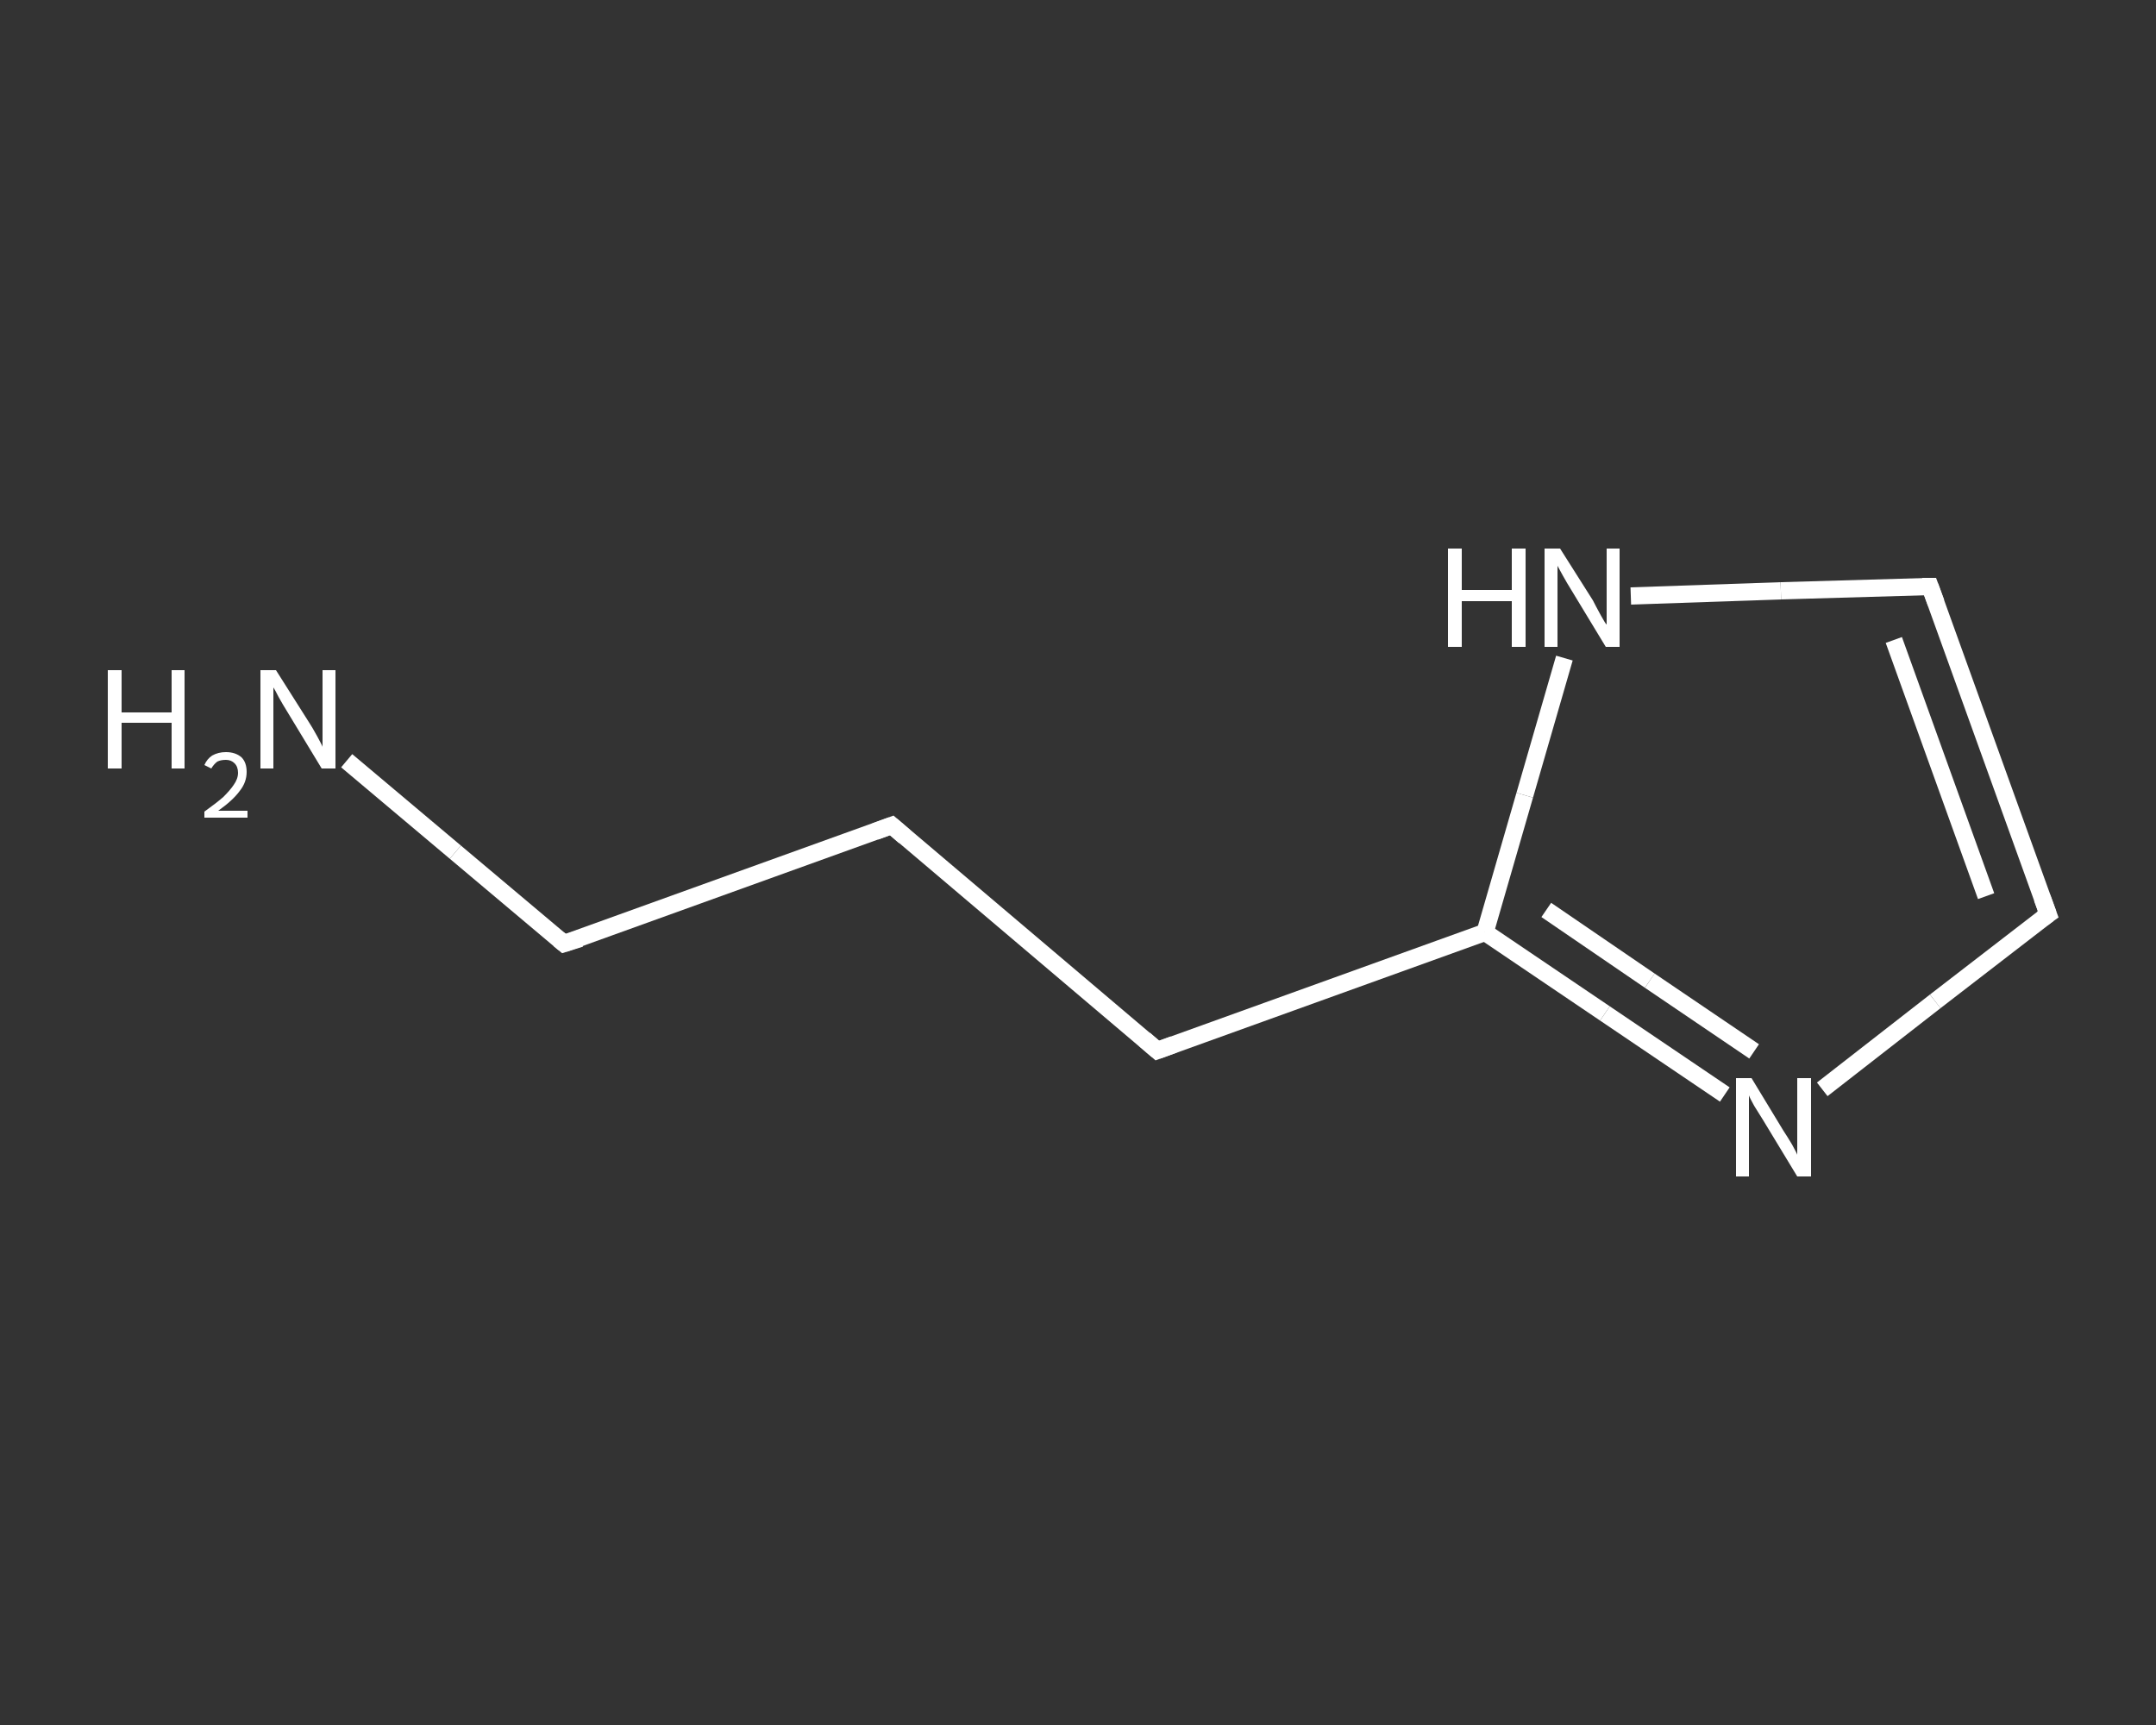 <?xml version='1.0' encoding='iso-8859-1'?>
<svg version='1.1' baseProfile='full'
              xmlns='http://www.w3.org/2000/svg'
                      xmlns:rdkit='http://www.rdkit.org/xml'
                      xmlns:xlink='http://www.w3.org/1999/xlink'
                  xml:space='preserve'
width='250px' height='200px' viewBox='0 0 250 200'>
<rect x="0" y="0" width="250" height="200" fill="#333333" stroke="none"/>
<!-- END OF HEADER -->
<rect style='opacity:1.0;fill:transparent;stroke:none' width='250.0' height='200.0' x='0.0' y='0.0'> </rect>
<path class='bond-0 atom-0 atom-1' d='M 40.2,88.2 L 52.8,98.8' style='fill:none;fill-rule:evenodd;stroke:#FFFFFF;stroke-width:2.0px;stroke-linecap:butt;stroke-linejoin:miter;stroke-opacity:1' />
<path class='bond-0 atom-0 atom-1' d='M 52.8,98.8 L 65.4,109.4' style='fill:none;fill-rule:evenodd;stroke:#FFFFFF;stroke-width:2.0px;stroke-linecap:butt;stroke-linejoin:miter;stroke-opacity:1' />
<path class='bond-1 atom-1 atom-2' d='M 65.4,109.4 L 103.4,95.7' style='fill:none;fill-rule:evenodd;stroke:#FFFFFF;stroke-width:2.0px;stroke-linecap:butt;stroke-linejoin:miter;stroke-opacity:1' />
<path class='bond-2 atom-2 atom-3' d='M 103.4,95.7 L 134.2,121.8' style='fill:none;fill-rule:evenodd;stroke:#FFFFFF;stroke-width:2.0px;stroke-linecap:butt;stroke-linejoin:miter;stroke-opacity:1' />
<path class='bond-3 atom-3 atom-4' d='M 134.2,121.8 L 172.2,108.1' style='fill:none;fill-rule:evenodd;stroke:#FFFFFF;stroke-width:2.0px;stroke-linecap:butt;stroke-linejoin:miter;stroke-opacity:1' />
<path class='bond-4 atom-4 atom-5' d='M 172.2,108.1 L 186.1,117.5' style='fill:none;fill-rule:evenodd;stroke:#FFFFFF;stroke-width:2.0px;stroke-linecap:butt;stroke-linejoin:miter;stroke-opacity:1' />
<path class='bond-4 atom-4 atom-5' d='M 186.1,117.5 L 200.0,126.9' style='fill:none;fill-rule:evenodd;stroke:#FFFFFF;stroke-width:2.0px;stroke-linecap:butt;stroke-linejoin:miter;stroke-opacity:1' />
<path class='bond-4 atom-4 atom-5' d='M 179.3,105.5 L 191.3,113.7' style='fill:none;fill-rule:evenodd;stroke:#FFFFFF;stroke-width:2.0px;stroke-linecap:butt;stroke-linejoin:miter;stroke-opacity:1' />
<path class='bond-4 atom-4 atom-5' d='M 191.3,113.7 L 203.4,121.9' style='fill:none;fill-rule:evenodd;stroke:#FFFFFF;stroke-width:2.0px;stroke-linecap:butt;stroke-linejoin:miter;stroke-opacity:1' />
<path class='bond-5 atom-5 atom-6' d='M 211.3,126.3 L 224.4,116.1' style='fill:none;fill-rule:evenodd;stroke:#FFFFFF;stroke-width:2.0px;stroke-linecap:butt;stroke-linejoin:miter;stroke-opacity:1' />
<path class='bond-5 atom-5 atom-6' d='M 224.4,116.1 L 237.5,106.0' style='fill:none;fill-rule:evenodd;stroke:#FFFFFF;stroke-width:2.0px;stroke-linecap:butt;stroke-linejoin:miter;stroke-opacity:1' />
<path class='bond-6 atom-6 atom-7' d='M 237.5,106.0 L 223.8,68.0' style='fill:none;fill-rule:evenodd;stroke:#FFFFFF;stroke-width:2.0px;stroke-linecap:butt;stroke-linejoin:miter;stroke-opacity:1' />
<path class='bond-6 atom-6 atom-7' d='M 230.3,103.9 L 219.6,74.2' style='fill:none;fill-rule:evenodd;stroke:#FFFFFF;stroke-width:2.0px;stroke-linecap:butt;stroke-linejoin:miter;stroke-opacity:1' />
<path class='bond-7 atom-7 atom-8' d='M 223.8,68.0 L 206.5,68.5' style='fill:none;fill-rule:evenodd;stroke:#FFFFFF;stroke-width:2.0px;stroke-linecap:butt;stroke-linejoin:miter;stroke-opacity:1' />
<path class='bond-7 atom-7 atom-8' d='M 206.5,68.5 L 189.1,69.1' style='fill:none;fill-rule:evenodd;stroke:#FFFFFF;stroke-width:2.0px;stroke-linecap:butt;stroke-linejoin:miter;stroke-opacity:1' />
<path class='bond-8 atom-8 atom-4' d='M 181.4,76.3 L 176.8,92.2' style='fill:none;fill-rule:evenodd;stroke:#FFFFFF;stroke-width:2.0px;stroke-linecap:butt;stroke-linejoin:miter;stroke-opacity:1' />
<path class='bond-8 atom-8 atom-4' d='M 176.8,92.2 L 172.2,108.1' style='fill:none;fill-rule:evenodd;stroke:#FFFFFF;stroke-width:2.0px;stroke-linecap:butt;stroke-linejoin:miter;stroke-opacity:1' />
<path d='M 64.8,108.9 L 65.4,109.4 L 67.3,108.8' style='fill:none;stroke:#FFFFFF;stroke-width:2.0px;stroke-linecap:butt;stroke-linejoin:miter;stroke-opacity:1;' />
<path d='M 101.5,96.4 L 103.4,95.7 L 104.9,97.0' style='fill:none;stroke:#FFFFFF;stroke-width:2.0px;stroke-linecap:butt;stroke-linejoin:miter;stroke-opacity:1;' />
<path d='M 132.7,120.5 L 134.2,121.8 L 136.1,121.1' style='fill:none;stroke:#FFFFFF;stroke-width:2.0px;stroke-linecap:butt;stroke-linejoin:miter;stroke-opacity:1;' />
<path d='M 236.8,106.5 L 237.5,106.0 L 236.8,104.1' style='fill:none;stroke:#FFFFFF;stroke-width:2.0px;stroke-linecap:butt;stroke-linejoin:miter;stroke-opacity:1;' />
<path d='M 224.5,69.9 L 223.8,68.0 L 222.9,68.0' style='fill:none;stroke:#FFFFFF;stroke-width:2.0px;stroke-linecap:butt;stroke-linejoin:miter;stroke-opacity:1;' />
<path class='atom-0' d='M 12.5 77.7
L 14.1 77.7
L 14.1 82.6
L 19.9 82.6
L 19.9 77.7
L 21.4 77.7
L 21.4 89.1
L 19.9 89.1
L 19.9 83.8
L 14.1 83.8
L 14.1 89.1
L 12.5 89.1
L 12.5 77.7
' fill='#FFFFFF'/>
<path class='atom-0' d='M 23.7 88.7
Q 24.0 88.0, 24.6 87.6
Q 25.3 87.2, 26.2 87.2
Q 27.3 87.2, 28.0 87.8
Q 28.6 88.4, 28.6 89.5
Q 28.6 90.7, 27.8 91.7
Q 27.0 92.8, 25.3 94.0
L 28.7 94.0
L 28.7 94.8
L 23.7 94.8
L 23.7 94.1
Q 25.1 93.1, 25.9 92.4
Q 26.7 91.6, 27.1 91.0
Q 27.6 90.3, 27.6 89.6
Q 27.6 88.9, 27.2 88.5
Q 26.8 88.1, 26.2 88.1
Q 25.6 88.1, 25.2 88.3
Q 24.8 88.6, 24.5 89.1
L 23.7 88.7
' fill='#FFFFFF'/>
<path class='atom-0' d='M 32.0 77.7
L 35.8 83.7
Q 36.2 84.3, 36.8 85.4
Q 37.4 86.5, 37.4 86.6
L 37.4 77.7
L 38.9 77.7
L 38.9 89.1
L 37.3 89.1
L 33.3 82.5
Q 32.8 81.7, 32.3 80.8
Q 31.9 80.0, 31.7 79.7
L 31.7 89.1
L 30.2 89.1
L 30.2 77.7
L 32.0 77.7
' fill='#FFFFFF'/>
<path class='atom-5' d='M 203.1 125.0
L 206.8 131.1
Q 207.2 131.7, 207.8 132.7
Q 208.4 133.8, 208.4 133.9
L 208.4 125.0
L 210.0 125.0
L 210.0 136.4
L 208.4 136.4
L 204.4 129.8
Q 203.9 129.0, 203.4 128.2
Q 202.9 127.3, 202.8 127.0
L 202.8 136.4
L 201.3 136.4
L 201.3 125.0
L 203.1 125.0
' fill='#FFFFFF'/>
<path class='atom-8' d='M 167.9 63.6
L 169.5 63.6
L 169.5 68.4
L 175.3 68.4
L 175.3 63.6
L 176.9 63.6
L 176.9 75.0
L 175.3 75.0
L 175.3 69.7
L 169.5 69.7
L 169.5 75.0
L 167.9 75.0
L 167.9 63.6
' fill='#FFFFFF'/>
<path class='atom-8' d='M 180.9 63.6
L 184.7 69.6
Q 185.0 70.2, 185.6 71.3
Q 186.2 72.4, 186.3 72.4
L 186.3 63.6
L 187.8 63.6
L 187.8 75.0
L 186.2 75.0
L 182.2 68.4
Q 181.7 67.6, 181.2 66.7
Q 180.7 65.8, 180.6 65.6
L 180.6 75.0
L 179.1 75.0
L 179.1 63.6
L 180.9 63.6
' fill='#FFFFFF'/>
</svg>
